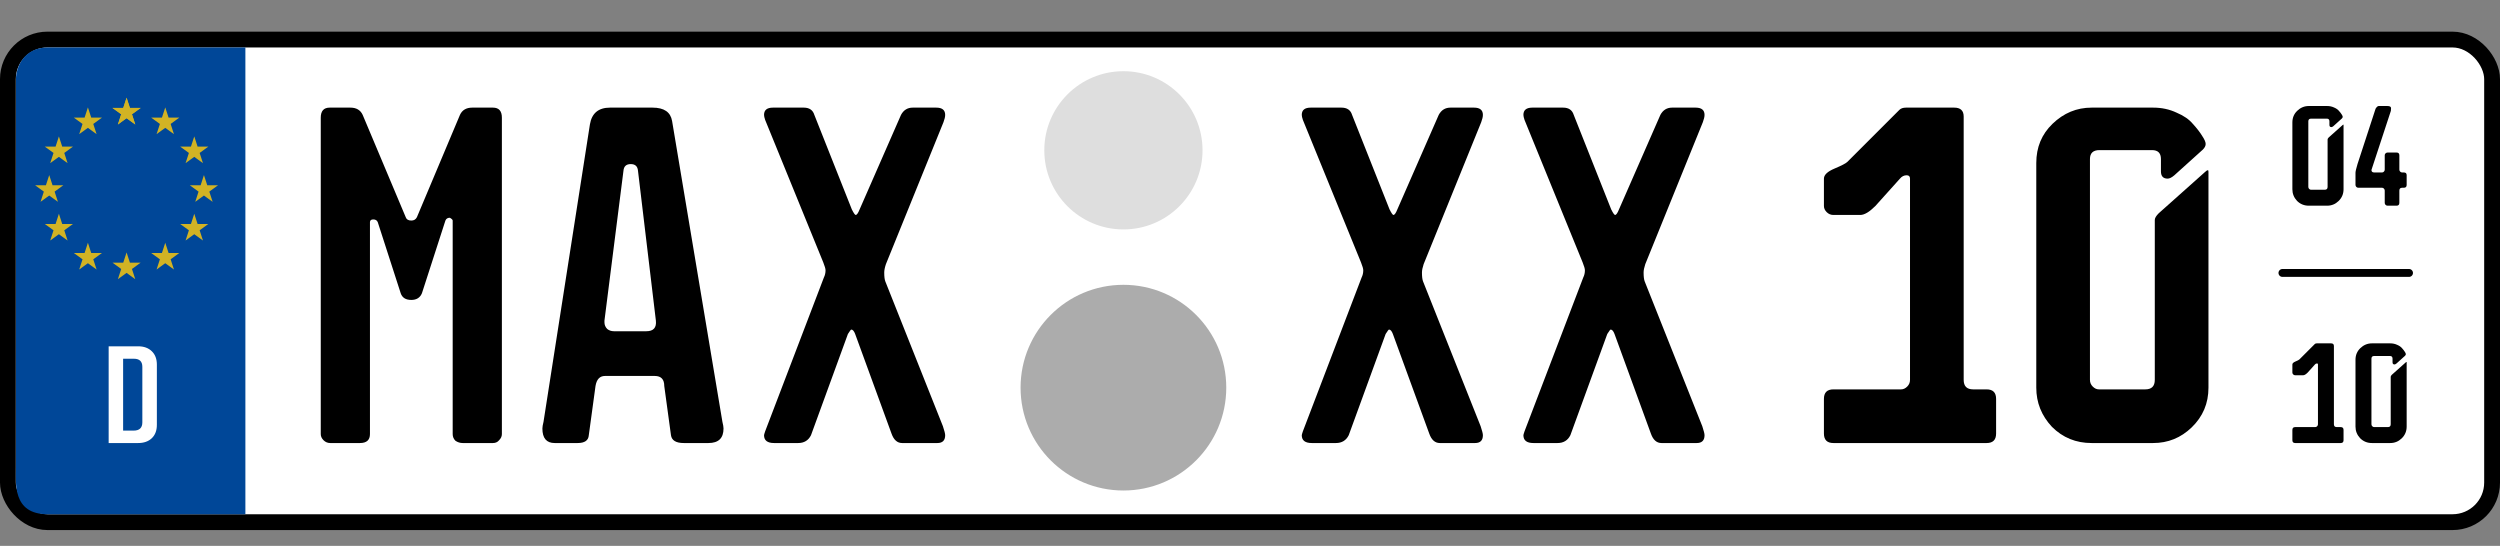 <svg width="316" height="69" viewBox="0 0 316 69" fill="none" xmlns="http://www.w3.org/2000/svg">
<rect x="0" y="0" width="316" height="69" fill="#808080" stroke="none"/>
<rect x="1" y="5" width="314" height="61" rx="5" fill="white" stroke="black" stroke-width="2"/>
<circle cx="142" cy="19" r="10" fill="#DEDEDE"/>
<circle cx="142" cy="49" r="13" fill="#ACACAC"/>
<path d="M62.307 13.604C63.061 13.604 63.438 14.028 63.438 14.876V54.869C63.438 55.152 63.32 55.411 63.084 55.647C62.896 55.882 62.637 56 62.307 56H58.491C58.162 56 57.855 55.906 57.573 55.717C57.337 55.482 57.219 55.199 57.219 54.869V27.877C57.219 27.783 57.102 27.665 56.866 27.524C56.584 27.524 56.395 27.642 56.301 27.877L53.333 37.063C53.098 37.628 52.65 37.911 51.991 37.911C51.284 37.911 50.837 37.628 50.648 37.063L47.751 28.089C47.657 27.854 47.468 27.736 47.186 27.736C46.903 27.736 46.762 27.854 46.762 28.089V54.869C46.762 55.623 46.338 56 45.49 56H41.745C41.415 56 41.133 55.882 40.897 55.647C40.661 55.411 40.544 55.152 40.544 54.869V14.876C40.544 14.028 40.921 13.604 41.674 13.604H44.289C45.042 13.604 45.561 13.91 45.843 14.523L51.284 27.453C51.378 27.736 51.614 27.877 51.991 27.877C52.32 27.877 52.556 27.736 52.697 27.453L58.138 14.523C58.421 13.91 58.939 13.604 59.693 13.604H62.307ZM70.114 56C69.078 56 68.559 55.388 68.559 54.163C68.559 53.974 68.606 53.692 68.701 53.315L74.565 15.724C74.801 14.311 75.649 13.604 77.109 13.604H82.479C83.94 13.604 84.764 14.169 84.953 15.3L91.312 53.315C91.406 53.692 91.453 53.974 91.453 54.163C91.453 55.388 90.817 56 89.545 56H86.436C85.447 56 84.905 55.67 84.811 55.011L83.963 48.793C83.963 47.945 83.563 47.521 82.762 47.521H76.473C75.814 47.521 75.413 47.945 75.272 48.793L74.424 55.011C74.377 55.67 73.906 56 73.011 56H70.114ZM76.403 40.737C76.403 41.067 76.52 41.35 76.756 41.585C76.991 41.774 77.274 41.868 77.604 41.868H81.702C82.597 41.868 82.998 41.42 82.903 40.526L80.642 21.589C80.595 21.023 80.289 20.741 79.724 20.741C79.158 20.741 78.852 21.023 78.805 21.589L76.403 40.526V40.737ZM96.575 14.523C96.575 13.91 96.952 13.604 97.706 13.604H101.592C102.298 13.604 102.746 13.91 102.934 14.523L107.669 26.464C107.904 26.935 108.069 27.171 108.163 27.171C108.304 27.171 108.469 26.935 108.658 26.464L113.887 14.523C114.216 13.91 114.711 13.604 115.37 13.604H118.338C119.092 13.604 119.469 13.91 119.469 14.523C119.469 14.758 119.398 15.064 119.257 15.441L111.979 33.389C111.837 33.813 111.767 34.166 111.767 34.449C111.767 34.967 111.814 35.344 111.908 35.579L119.186 53.88C119.375 54.446 119.469 54.822 119.469 55.011C119.469 55.67 119.139 56 118.48 56H114.028C113.416 56 112.968 55.6 112.685 54.799L108.093 42.221C107.951 41.844 107.786 41.656 107.598 41.656C107.551 41.656 107.409 41.844 107.174 42.221L102.51 55.011C102.181 55.67 101.639 56 100.885 56H97.847C96.999 56 96.575 55.67 96.575 55.011C96.575 54.964 96.622 54.799 96.716 54.516L104.136 35.085C104.277 34.802 104.348 34.496 104.348 34.166C104.348 33.978 104.253 33.648 104.065 33.177L96.716 15.159C96.622 14.876 96.575 14.664 96.575 14.523Z" fill="black"/>
<path d="M164.544 14.523C164.544 13.91 164.921 13.604 165.674 13.604H169.561C170.267 13.604 170.715 13.91 170.903 14.523L175.637 26.464C175.873 26.935 176.038 27.171 176.132 27.171C176.273 27.171 176.438 26.935 176.627 26.464L181.855 14.523C182.185 13.91 182.68 13.604 183.339 13.604H186.307C187.061 13.604 187.438 13.91 187.438 14.523C187.438 14.758 187.367 15.064 187.226 15.441L179.948 33.389C179.806 33.813 179.736 34.166 179.736 34.449C179.736 34.967 179.783 35.344 179.877 35.579L187.155 53.88C187.343 54.446 187.438 54.822 187.438 55.011C187.438 55.67 187.108 56 186.448 56H181.997C181.384 56 180.937 55.6 180.654 54.799L176.061 42.221C175.92 41.844 175.755 41.656 175.567 41.656C175.52 41.656 175.378 41.844 175.143 42.221L170.479 55.011C170.149 55.67 169.608 56 168.854 56H165.816C164.968 56 164.544 55.67 164.544 55.011C164.544 54.964 164.591 54.799 164.685 54.516L172.104 35.085C172.246 34.802 172.316 34.496 172.316 34.166C172.316 33.978 172.222 33.648 172.034 33.177L164.685 15.159C164.591 14.876 164.544 14.664 164.544 14.523ZM192.559 14.523C192.559 13.91 192.936 13.604 193.69 13.604H197.576C198.283 13.604 198.73 13.91 198.919 14.523L203.653 26.464C203.889 26.935 204.053 27.171 204.148 27.171C204.289 27.171 204.454 26.935 204.642 26.464L209.871 14.523C210.201 13.91 210.695 13.604 211.355 13.604H214.323C215.076 13.604 215.453 13.91 215.453 14.523C215.453 14.758 215.383 15.064 215.241 15.441L207.963 33.389C207.822 33.813 207.751 34.166 207.751 34.449C207.751 34.967 207.798 35.344 207.893 35.579L215.171 53.88C215.359 54.446 215.453 54.822 215.453 55.011C215.453 55.67 215.123 56 214.464 56H210.012C209.4 56 208.952 55.6 208.67 54.799L204.077 42.221C203.936 41.844 203.771 41.656 203.582 41.656C203.535 41.656 203.394 41.844 203.158 42.221L198.495 55.011C198.165 55.67 197.623 56 196.87 56H193.831C192.983 56 192.559 55.67 192.559 55.011C192.559 54.964 192.606 54.799 192.701 54.516L200.12 35.085C200.261 34.802 200.332 34.496 200.332 34.166C200.332 33.978 200.238 33.648 200.049 33.177L192.701 15.159C192.606 14.876 192.559 14.664 192.559 14.523Z" fill="black"/>
<path d="M231.745 27.171C231.415 27.171 231.133 27.053 230.897 26.817C230.662 26.582 230.544 26.323 230.544 26.04V22.578C230.544 22.107 230.991 21.683 231.886 21.306C232.781 20.929 233.323 20.646 233.511 20.458L240.083 13.887C240.271 13.698 240.554 13.604 240.931 13.604H247.008C247.808 13.604 248.209 13.981 248.209 14.735V48.015C248.209 48.816 248.609 49.217 249.41 49.217H251.106C251.907 49.217 252.307 49.617 252.307 50.418V54.799C252.307 55.6 251.907 56 251.106 56H231.745C230.944 56 230.544 55.6 230.544 54.799V50.418C230.544 49.617 230.944 49.217 231.745 49.217H240.295C240.577 49.217 240.837 49.099 241.072 48.863C241.308 48.628 241.425 48.345 241.425 48.015V22.578C241.425 22.295 241.284 22.154 241.001 22.154C240.672 22.154 240.389 22.295 240.154 22.578L237.044 26.04C236.291 26.794 235.655 27.171 235.137 27.171H231.745ZM264.17 48.015C264.17 48.345 264.287 48.628 264.523 48.863C264.758 49.099 265.018 49.217 265.3 49.217H271.165C271.966 49.217 272.366 48.816 272.366 48.015V27.807C272.366 27.571 272.531 27.288 272.861 26.959L278.726 21.73C278.867 21.589 278.985 21.518 279.079 21.518C279.126 21.518 279.15 21.589 279.15 21.73V49.005C279.15 50.983 278.443 52.655 277.03 54.022C275.664 55.34 274.038 56 272.154 56H264.382C262.403 56 260.731 55.317 259.365 53.951C258.046 52.538 257.386 50.889 257.386 49.005V20.599C257.386 18.621 258.069 16.972 259.435 15.653C260.849 14.287 262.497 13.604 264.382 13.604H272.154C273.238 13.604 274.227 13.816 275.122 14.24C276.017 14.617 276.7 15.088 277.171 15.653C277.689 16.218 278.09 16.737 278.372 17.208C278.655 17.632 278.796 17.961 278.796 18.197C278.796 18.432 278.678 18.668 278.443 18.904L274.839 22.154C274.51 22.436 274.227 22.578 273.991 22.578C273.426 22.578 273.143 22.272 273.143 21.659V20.105C273.143 19.351 272.767 18.974 272.013 18.974H265.371C264.57 18.974 264.17 19.351 264.17 20.105V48.015Z" fill="black"/>
<path d="M31.017 65V6H6.017C3.017 6 2.018 8.5 2.018 10L2.018 13.519C2.018 30.72 2.018 57.555 2.017 59C2.016 61 1.516 65 6.016 65H31.017Z" fill="#004798"/>
<path d="M19.828 53.695C19.828 54.414 19.615 54.979 19.188 55.391C18.76 55.797 18.185 56 17.461 56H13.734V43.773H17.461C18.185 43.773 18.76 43.982 19.188 44.398C19.615 44.81 19.828 45.375 19.828 46.094V53.695ZM17.992 53.391V46.367C17.992 45.685 17.635 45.344 16.922 45.344H15.562V54.43H16.875C17.62 54.43 17.992 54.083 17.992 53.391Z" fill="white"/>
<path d="M16.095 12.969L16 12.676L15.905 12.969L15.652 13.745H14.837H14.529L14.778 13.925L15.438 14.405L15.186 15.18L15.091 15.473L15.34 15.292L16 14.813L16.659 15.292L16.908 15.473L16.813 15.18L16.561 14.405L17.221 13.925L17.47 13.745H17.162H16.347L16.095 12.969Z" fill="#D2B324" stroke="#D2B324" stroke-width="0.2"/>
<path d="M16.095 32.525L16 32.232L15.905 32.525L15.652 33.3H14.837H14.529L14.778 33.481L15.438 33.96L15.186 34.736L15.091 35.029L15.34 34.848L16 34.368L16.659 34.848L16.908 35.029L16.813 34.736L16.561 33.96L17.221 33.481L17.47 33.3H17.162H16.347L16.095 32.525Z" fill="#D2B324" stroke="#D2B324" stroke-width="0.2"/>
<path d="M16.095 12.969L16 12.676L15.905 12.969L15.652 13.745H14.837H14.529L14.778 13.925L15.438 14.405L15.186 15.18L15.091 15.473L15.34 15.292L16 14.813L16.659 15.292L16.908 15.473L16.813 15.18L16.561 14.405L17.221 13.925L17.47 13.745H17.162H16.347L16.095 12.969Z" fill="#D2B324" stroke="#D2B324" stroke-width="0.2"/>
<path d="M20.984 31.302L20.889 31.009L20.794 31.302L20.542 32.078H19.727H19.419L19.668 32.258L20.328 32.738L20.076 33.513L19.981 33.806L20.23 33.625L20.889 33.146L21.549 33.625L21.798 33.806L21.703 33.513L21.451 32.738L22.11 32.258L22.359 32.078H22.052H21.236L20.984 31.302Z" fill="#D2B324" stroke="#D2B324" stroke-width="0.2"/>
<path d="M11.206 31.302L11.111 31.009L11.016 31.302L10.764 32.078H9.948H9.641L9.89 32.258L10.549 32.738L10.297 33.513L10.202 33.806L10.451 33.625L11.111 33.146L11.771 33.625L12.02 33.806L11.924 33.513L11.672 32.738L12.332 32.258L12.581 32.078H12.273H11.458L11.206 31.302Z" fill="#D2B324" stroke="#D2B324" stroke-width="0.2"/>
<path d="M25.873 22.746L25.778 22.454L25.683 22.746L25.431 23.522H24.616H24.308L24.557 23.703L25.216 24.182L24.964 24.957L24.869 25.25L25.118 25.069L25.778 24.59L26.438 25.069L26.686 25.25L26.591 24.957L26.339 24.182L26.999 23.703L27.248 23.522H26.94H26.125L25.873 22.746Z" fill="#D2B324" stroke="#D2B324" stroke-width="0.2"/>
<path d="M6.317 22.746L6.222 22.454L6.127 22.746L5.875 23.522H5.06H4.752L5.001 23.703L5.661 24.182L5.409 24.957L5.314 25.25L5.563 25.069L6.222 24.59L6.882 25.069L7.131 25.25L7.036 24.957L6.784 24.182L7.443 23.703L7.692 23.522H7.385H6.569L6.317 22.746Z" fill="#D2B324" stroke="#D2B324" stroke-width="0.2"/>
<path d="M7.54 17.858L7.445 17.565L7.35 17.858L7.098 18.633H6.282H5.975L6.224 18.814L6.883 19.293L6.631 20.069L6.536 20.361L6.785 20.181L7.445 19.701L8.104 20.181L8.353 20.361L8.258 20.069L8.006 19.293L8.666 18.814L8.915 18.633H8.607H7.792L7.54 17.858Z" fill="#D2B324" stroke="#D2B324" stroke-width="0.2"/>
<path d="M24.65 17.858L24.555 17.565L24.46 17.858L24.208 18.633H23.393H23.085L23.334 18.814L23.994 19.293L23.742 20.069L23.647 20.361L23.896 20.181L24.555 19.701L25.215 20.181L25.464 20.361L25.369 20.069L25.117 19.293L25.776 18.814L26.025 18.633H25.718H24.902L24.65 17.858Z" fill="#D2B324" stroke="#D2B324" stroke-width="0.2"/>
<path d="M20.984 14.192L20.889 13.899L20.794 14.192L20.542 14.967H19.727H19.419L19.668 15.148L20.328 15.627L20.076 16.403L19.981 16.695L20.23 16.515L20.889 16.035L21.549 16.515L21.798 16.695L21.703 16.403L21.451 15.627L22.11 15.148L22.359 14.967H22.052H21.236L20.984 14.192Z" fill="#D2B324" stroke="#D2B324" stroke-width="0.2"/>
<path d="M11.206 14.192L11.111 13.899L11.016 14.192L10.764 14.967H9.948H9.641L9.89 15.148L10.549 15.627L10.297 16.403L10.202 16.695L10.451 16.515L11.111 16.035L11.771 16.515L12.02 16.695L11.924 16.403L11.672 15.627L12.332 15.148L12.581 14.967H12.273H11.458L11.206 14.192Z" fill="#D2B324" stroke="#D2B324" stroke-width="0.2"/>
<path d="M24.65 27.636L24.555 27.343L24.46 27.636L24.208 28.412H23.393H23.085L23.334 28.592L23.994 29.072L23.742 29.847L23.647 30.14L23.896 29.959L24.555 29.48L25.215 29.959L25.464 30.14L25.369 29.847L25.117 29.072L25.776 28.592L26.025 28.412H25.718H24.902L24.65 27.636Z" fill="#D2B324" stroke="#D2B324" stroke-width="0.2"/>
<path d="M7.54 27.636L7.445 27.343L7.35 27.636L7.098 28.412H6.282H5.975L6.224 28.592L6.883 29.072L6.631 29.847L6.536 30.14L6.785 29.959L7.445 29.48L8.104 29.959L8.353 30.14L8.258 29.847L8.006 29.072L8.666 28.592L8.915 28.412H8.607H7.792L7.54 27.636Z" fill="#D2B324" stroke="#D2B324" stroke-width="0.2"/>
<path d="M291.772 23.627C291.772 23.725 291.807 23.809 291.877 23.879C291.947 23.949 292.024 23.984 292.108 23.984H293.851C294.089 23.984 294.208 23.865 294.208 23.627V17.621C294.208 17.551 294.257 17.467 294.355 17.369L296.098 15.815C296.14 15.773 296.175 15.752 296.203 15.752C296.217 15.752 296.224 15.773 296.224 15.815V23.921C296.224 24.509 296.014 25.006 295.594 25.412C295.188 25.804 294.705 26 294.145 26H291.835C291.247 26 290.75 25.797 290.344 25.391C289.952 24.971 289.756 24.481 289.756 23.921V15.479C289.756 14.891 289.959 14.401 290.365 14.009C290.785 13.603 291.275 13.4 291.835 13.4H294.145C294.467 13.4 294.761 13.463 295.027 13.589C295.293 13.701 295.496 13.841 295.636 14.009C295.79 14.177 295.909 14.331 295.993 14.471C296.077 14.597 296.119 14.695 296.119 14.765C296.119 14.835 296.084 14.905 296.014 14.975L294.943 15.941C294.845 16.025 294.761 16.067 294.691 16.067C294.523 16.067 294.439 15.976 294.439 15.794V15.332C294.439 15.108 294.327 14.996 294.103 14.996H292.129C291.891 14.996 291.772 15.108 291.772 15.332V23.627ZM303.845 21.8C304.083 21.8 304.202 21.912 304.202 22.136V23.375C304.202 23.613 304.083 23.732 303.845 23.732H303.635C303.397 23.732 303.278 23.851 303.278 24.089V25.643C303.278 25.881 303.159 26 302.921 26H301.787C301.689 26 301.605 25.965 301.535 25.895C301.465 25.825 301.43 25.741 301.43 25.643V24.089C301.43 23.991 301.395 23.907 301.325 23.837C301.255 23.767 301.178 23.732 301.094 23.732H298.091C297.993 23.732 297.909 23.697 297.839 23.627C297.769 23.543 297.734 23.459 297.734 23.375V21.842C297.734 21.674 297.818 21.31 297.986 20.75L300.275 13.736C300.415 13.512 300.548 13.4 300.674 13.4H301.766C302.074 13.4 302.228 13.491 302.228 13.673C302.228 13.869 302.221 13.981 302.207 14.009L299.813 21.296C299.813 21.31 299.806 21.331 299.792 21.359C299.764 21.415 299.75 21.457 299.75 21.485C299.75 21.695 299.869 21.8 300.107 21.8H301.094C301.178 21.8 301.255 21.765 301.325 21.695C301.395 21.625 301.43 21.541 301.43 21.443V19.637C301.43 19.525 301.465 19.441 301.535 19.385C301.605 19.315 301.689 19.28 301.787 19.28H302.921C303.159 19.28 303.278 19.399 303.278 19.637V21.443C303.278 21.541 303.313 21.625 303.383 21.695C303.453 21.765 303.537 21.8 303.635 21.8H303.845Z" fill="black"/>
<path d="M290.113 47.432C290.015 47.432 289.931 47.397 289.861 47.327C289.791 47.257 289.756 47.18 289.756 47.096V46.067C289.756 45.927 289.889 45.801 290.155 45.689C290.421 45.577 290.582 45.493 290.638 45.437L292.591 43.484C292.647 43.428 292.731 43.4 292.843 43.4H294.649C294.887 43.4 295.006 43.512 295.006 43.736V53.627C295.006 53.865 295.125 53.984 295.363 53.984H295.867C296.105 53.984 296.224 54.103 296.224 54.341V55.643C296.224 55.881 296.105 56 295.867 56H290.113C289.875 56 289.756 55.881 289.756 55.643V54.341C289.756 54.103 289.875 53.984 290.113 53.984H292.654C292.738 53.984 292.815 53.949 292.885 53.879C292.955 53.809 292.99 53.725 292.99 53.627V46.067C292.99 45.983 292.948 45.941 292.864 45.941C292.766 45.941 292.682 45.983 292.612 46.067L291.688 47.096C291.464 47.32 291.275 47.432 291.121 47.432H290.113ZM299.75 53.627C299.75 53.725 299.785 53.809 299.855 53.879C299.925 53.949 300.002 53.984 300.086 53.984H301.829C302.067 53.984 302.186 53.865 302.186 53.627V47.621C302.186 47.551 302.235 47.467 302.333 47.369L304.076 45.815C304.118 45.773 304.153 45.752 304.181 45.752C304.195 45.752 304.202 45.773 304.202 45.815V53.921C304.202 54.509 303.992 55.006 303.572 55.412C303.166 55.804 302.683 56 302.123 56H299.813C299.225 56 298.728 55.797 298.322 55.391C297.93 54.971 297.734 54.481 297.734 53.921V45.479C297.734 44.891 297.937 44.401 298.343 44.009C298.763 43.603 299.253 43.4 299.813 43.4H302.123C302.445 43.4 302.739 43.463 303.005 43.589C303.271 43.701 303.474 43.841 303.614 44.009C303.768 44.177 303.887 44.331 303.971 44.471C304.055 44.597 304.097 44.695 304.097 44.765C304.097 44.835 304.062 44.905 303.992 44.975L302.921 45.941C302.823 46.025 302.739 46.067 302.669 46.067C302.501 46.067 302.417 45.976 302.417 45.794V45.332C302.417 45.108 302.305 44.996 302.081 44.996H300.107C299.869 44.996 299.75 45.108 299.75 45.332V53.627Z" fill="black"/>
<line x1="288.5" y1="34.5" x2="304.5" y2="34.5" stroke="black" stroke-linecap="round"/>
</svg>
